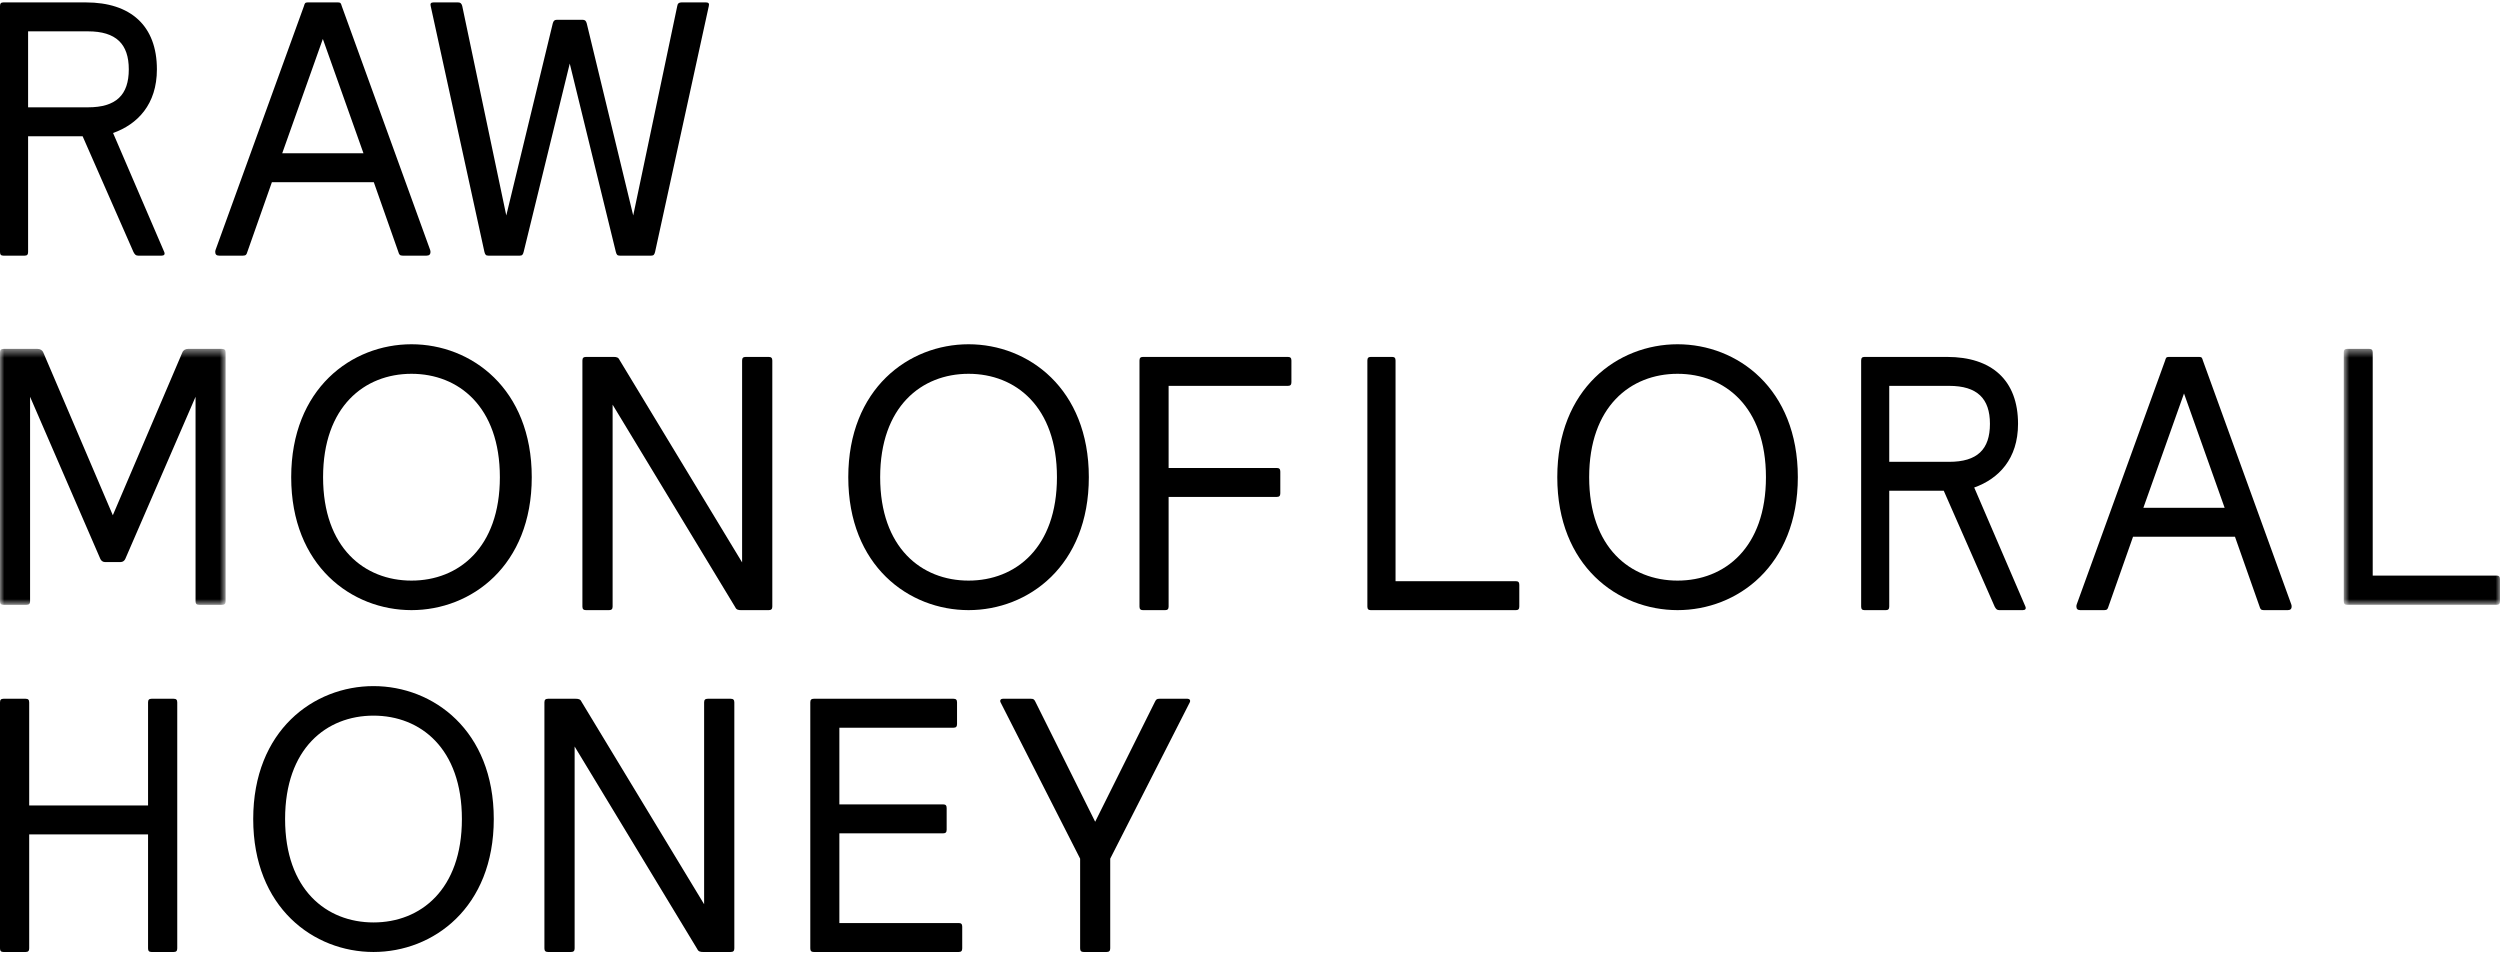 <svg width="290" height="111" viewBox="0 0 290 111" fill="none" xmlns="http://www.w3.org/2000/svg">
<path fill-rule="evenodd" clip-rule="evenodd" d="M3.259 12.449H10.206C13.466 12.449 14.94 11.022 14.94 8.043C14.94 5.106 13.466 3.636 10.206 3.636H3.259V12.449ZM0 0.7C0 0.406 0.116 0.28 0.387 0.28H9.973C15.134 0.28 18.2 2.965 18.2 8.043C18.2 12.114 15.95 14.421 13.117 15.429L19.053 29.235C19.17 29.529 19.014 29.654 18.744 29.654H16.027C15.755 29.654 15.639 29.529 15.483 29.235L9.585 15.807H3.259V29.235C3.259 29.529 3.143 29.654 2.871 29.654H0.387C0.116 29.654 0 29.529 0 29.235V0.7Z" fill="black"/>
<path fill-rule="evenodd" clip-rule="evenodd" d="M32.738 17.778H42.162L37.45 4.518L32.738 17.778ZM43.362 21.136H31.539L28.688 29.234C28.605 29.528 28.522 29.654 28.191 29.654H25.421C25.131 29.654 24.967 29.528 24.967 29.234C24.967 29.15 24.967 29.108 25.008 28.982L35.26 0.701C35.342 0.407 35.383 0.28 35.673 0.28H39.228C39.517 0.28 39.558 0.407 39.642 0.701L49.893 28.982C49.934 29.108 49.934 29.15 49.934 29.234C49.934 29.528 49.769 29.654 49.478 29.654H46.709C46.379 29.654 46.296 29.528 46.213 29.234L43.362 21.136Z" fill="black"/>
<path fill-rule="evenodd" clip-rule="evenodd" d="M75.987 29.234C75.906 29.528 75.826 29.654 75.544 29.654H71.884C71.602 29.654 71.521 29.528 71.441 29.234L66.091 7.373L60.741 29.234C60.66 29.528 60.58 29.654 60.299 29.654H56.638C56.356 29.654 56.277 29.528 56.195 29.234L49.96 0.701C49.879 0.407 50.001 0.28 50.282 0.28H53.139C53.42 0.28 53.54 0.407 53.62 0.701L58.729 24.995L64.121 2.715C64.2 2.421 64.321 2.295 64.603 2.295H67.58C67.861 2.295 67.982 2.421 68.062 2.715L73.453 24.995L78.561 0.701C78.601 0.407 78.763 0.28 79.044 0.28H81.9C82.181 0.28 82.302 0.407 82.222 0.701L75.987 29.234Z" fill="black"/>
<mask id="mask0_5710_19785" style="mask-type:luminance" maskUnits="userSpaceOnUse" x="0" y="40" width="27" height="31">
<path fill-rule="evenodd" clip-rule="evenodd" d="M0 40.471H26.175V70.16H0V40.471Z" fill="white"/>
</mask>
<g mask="url(#mask0_5710_19785)">
<path fill-rule="evenodd" clip-rule="evenodd" d="M26.173 69.737C26.173 70.034 26.049 70.161 25.759 70.161H23.099C22.808 70.161 22.684 70.034 22.684 69.737V46.027L14.541 64.817C14.457 65.028 14.249 65.199 14 65.199H12.172C11.922 65.199 11.715 65.028 11.632 64.817L3.489 46.027V69.737C3.489 70.034 3.364 70.161 3.072 70.161H0.413C0.123 70.161 -0.002 70.034 -0.002 69.737V40.896C-0.002 40.599 0.123 40.472 0.413 40.472H4.36C4.652 40.472 4.901 40.599 5.026 40.896L13.087 59.77L21.147 40.896C21.271 40.599 21.52 40.472 21.811 40.472H25.759C26.049 40.472 26.173 40.599 26.173 40.896V69.737Z" fill="black"/>
</g>
<path fill-rule="evenodd" clip-rule="evenodd" d="M57.985 55.356C57.985 47.174 53.194 43.361 47.732 43.361C42.269 43.361 37.477 47.174 37.477 55.356C37.477 63.537 42.269 67.35 47.732 67.35C53.194 67.35 57.985 63.537 57.985 55.356ZM33.779 55.355C33.779 45.073 40.798 39.934 47.732 39.934C54.666 39.934 61.684 45.073 61.684 55.355C61.684 65.636 54.666 70.775 47.732 70.775C40.798 70.775 33.779 65.636 33.779 55.355Z" fill="black"/>
<path fill-rule="evenodd" clip-rule="evenodd" d="M85.959 70.776C85.666 70.776 85.417 70.735 85.291 70.44L71.063 46.942V70.357C71.063 70.651 70.938 70.776 70.647 70.776H67.976C67.684 70.776 67.559 70.651 67.559 70.357V41.823C67.559 41.529 67.684 41.403 67.976 41.403H71.189C71.48 41.403 71.73 41.445 71.856 41.739L86.084 65.237V41.823C86.084 41.529 86.209 41.403 86.5 41.403H89.171C89.463 41.403 89.588 41.529 89.588 41.823V70.357C89.588 70.651 89.463 70.776 89.171 70.776H85.959Z" fill="black"/>
<path fill-rule="evenodd" clip-rule="evenodd" d="M122.606 55.356C122.606 47.174 117.815 43.361 112.353 43.361C106.89 43.361 102.099 47.174 102.099 55.356C102.099 63.537 106.89 67.35 112.353 67.35C117.815 67.35 122.606 63.537 122.606 55.356ZM98.4 55.355C98.4 45.073 105.418 39.934 112.353 39.934C119.286 39.934 126.305 45.073 126.305 55.355C126.305 65.636 119.286 70.775 112.353 70.775C105.418 70.775 98.4 65.636 98.4 55.355Z" fill="black"/>
<path fill-rule="evenodd" clip-rule="evenodd" d="M135.559 70.357C135.559 70.651 135.439 70.776 135.157 70.776H132.581C132.3 70.776 132.18 70.651 132.18 70.357V41.823C132.18 41.529 132.3 41.403 132.581 41.403H149.402C149.683 41.403 149.804 41.529 149.804 41.823V44.34C149.804 44.634 149.683 44.76 149.402 44.76H135.559V54.286H148.114C148.395 54.286 148.516 54.412 148.516 54.705V57.223C148.516 57.516 148.395 57.642 148.114 57.642H135.559V70.357Z" fill="black"/>
<path fill-rule="evenodd" clip-rule="evenodd" d="M158.615 41.823C158.615 41.529 158.732 41.403 159.004 41.403H161.495C161.767 41.403 161.883 41.529 161.883 41.823V67.419H175.849C176.122 67.419 176.239 67.545 176.239 67.839V70.356C176.239 70.65 176.122 70.776 175.849 70.776H159.004C158.732 70.776 158.615 70.65 158.615 70.356V41.823Z" fill="black"/>
<path fill-rule="evenodd" clip-rule="evenodd" d="M204.85 55.356C204.85 47.174 200.059 43.361 194.597 43.361C189.134 43.361 184.343 47.174 184.343 55.356C184.343 63.537 189.134 67.35 194.597 67.35C200.059 67.35 204.85 63.537 204.85 55.356ZM180.645 55.355C180.645 45.073 187.663 39.934 194.597 39.934C201.53 39.934 208.549 45.073 208.549 55.355C208.549 65.636 201.53 70.775 194.597 70.775C187.663 70.775 180.645 65.636 180.645 55.355Z" fill="black"/>
<path fill-rule="evenodd" clip-rule="evenodd" d="M219.152 53.572H226.098C229.357 53.572 230.833 52.145 230.833 49.165C230.833 46.228 229.357 44.76 226.098 44.76H219.152V53.572ZM215.893 41.823C215.893 41.529 216.009 41.403 216.28 41.403H225.865C231.026 41.403 234.092 44.089 234.092 49.166C234.092 53.236 231.841 55.544 229.009 56.552L234.946 70.357C235.063 70.651 234.906 70.776 234.636 70.776H231.92C231.647 70.776 231.531 70.651 231.376 70.357L225.477 56.929H219.152V70.357C219.152 70.651 219.035 70.776 218.764 70.776H216.28C216.009 70.776 215.893 70.651 215.893 70.357V41.823Z" fill="black"/>
<path fill-rule="evenodd" clip-rule="evenodd" d="M248.632 58.902H258.057L253.345 45.642L248.632 58.902ZM259.256 62.259H247.433L244.581 70.357C244.499 70.651 244.416 70.776 244.084 70.776H241.315C241.026 70.776 240.861 70.651 240.861 70.357C240.861 70.273 240.861 70.231 240.902 70.105L251.154 41.823C251.236 41.529 251.277 41.403 251.567 41.403H255.122C255.412 41.403 255.452 41.529 255.536 41.823L265.787 70.105C265.829 70.231 265.829 70.273 265.829 70.357C265.829 70.651 265.663 70.776 265.374 70.776H262.604C262.273 70.776 262.191 70.651 262.109 70.357L259.256 62.259Z" fill="black"/>
<mask id="mask1_5710_19785" style="mask-type:luminance" maskUnits="userSpaceOnUse" x="271" y="40" width="19" height="31">
<path fill-rule="evenodd" clip-rule="evenodd" d="M271.875 40.47H290V70.16H271.875V40.47Z" fill="white"/>
</mask>
<g mask="url(#mask1_5710_19785)">
<path fill-rule="evenodd" clip-rule="evenodd" d="M271.875 40.894C271.875 40.597 271.995 40.47 272.275 40.47H274.836C275.115 40.47 275.235 40.597 275.235 40.894V66.766H289.599C289.879 66.766 290 66.894 290 67.19V69.735C290 70.032 289.879 70.16 289.599 70.16H272.275C271.995 70.16 271.875 70.032 271.875 69.735V40.894Z" fill="black"/>
</g>
<path fill-rule="evenodd" clip-rule="evenodd" d="M3.386 110.01C3.386 110.304 3.265 110.43 2.983 110.43H0.402C0.121 110.43 0 110.304 0 110.01V81.476C0 81.183 0.121 81.057 0.402 81.057H2.983C3.265 81.057 3.386 81.183 3.386 81.476V93.435H17.174V81.476C17.174 81.183 17.295 81.057 17.577 81.057H20.158C20.44 81.057 20.561 81.183 20.561 81.476V110.01C20.561 110.304 20.44 110.43 20.158 110.43H17.577C17.295 110.43 17.174 110.304 17.174 110.01V96.792H3.386V110.01Z" fill="black"/>
<path fill-rule="evenodd" clip-rule="evenodd" d="M53.58 95.009C53.58 86.827 48.788 83.014 43.325 83.014C37.862 83.014 33.071 86.827 33.071 95.009C33.071 103.191 37.862 107.003 43.325 107.003C48.788 107.003 53.58 103.191 53.58 95.009ZM29.373 95.009C29.373 84.728 36.391 79.588 43.325 79.588C50.259 79.588 57.278 84.728 57.278 95.009C57.278 105.291 50.259 110.43 43.325 110.43C36.391 110.43 29.373 105.291 29.373 95.009Z" fill="black"/>
<path fill-rule="evenodd" clip-rule="evenodd" d="M81.553 110.43C81.26 110.43 81.01 110.388 80.885 110.094L66.657 86.595V110.01C66.657 110.304 66.531 110.43 66.24 110.43H63.569C63.278 110.43 63.152 110.304 63.152 110.01V81.476C63.152 81.183 63.278 81.057 63.569 81.057H66.783C67.074 81.057 67.324 81.099 67.449 81.391L81.678 104.891V81.476C81.678 81.183 81.803 81.057 82.095 81.057H84.766C85.057 81.057 85.182 81.183 85.182 81.476V110.01C85.182 110.304 85.057 110.43 84.766 110.43H81.553Z" fill="black"/>
<path fill-rule="evenodd" clip-rule="evenodd" d="M97.366 107.072H111.217C111.498 107.072 111.618 107.198 111.618 107.492V110.01C111.618 110.303 111.498 110.43 111.217 110.43H94.395C94.115 110.43 93.994 110.303 93.994 110.01V81.476C93.994 81.183 94.115 81.057 94.395 81.057H110.614C110.896 81.057 111.016 81.183 111.016 81.476V83.993C111.016 84.287 110.896 84.414 110.614 84.414H97.366V93.309H109.41C109.691 93.309 109.812 93.435 109.812 93.729V96.246C109.812 96.541 109.691 96.666 109.41 96.666H97.366V107.072Z" fill="black"/>
<path fill-rule="evenodd" clip-rule="evenodd" d="M128.786 99.604V110.01C128.786 110.303 128.661 110.43 128.37 110.43H125.71C125.42 110.43 125.295 110.303 125.295 110.01V99.604L116.068 81.476C115.944 81.225 116.11 81.057 116.318 81.057H119.6C119.892 81.057 119.975 81.141 120.1 81.392L127.04 95.323L133.981 81.392C134.106 81.141 134.189 81.057 134.479 81.057H137.762C137.971 81.057 138.136 81.225 138.013 81.476L128.786 99.604Z" fill="black"/>
</svg>
